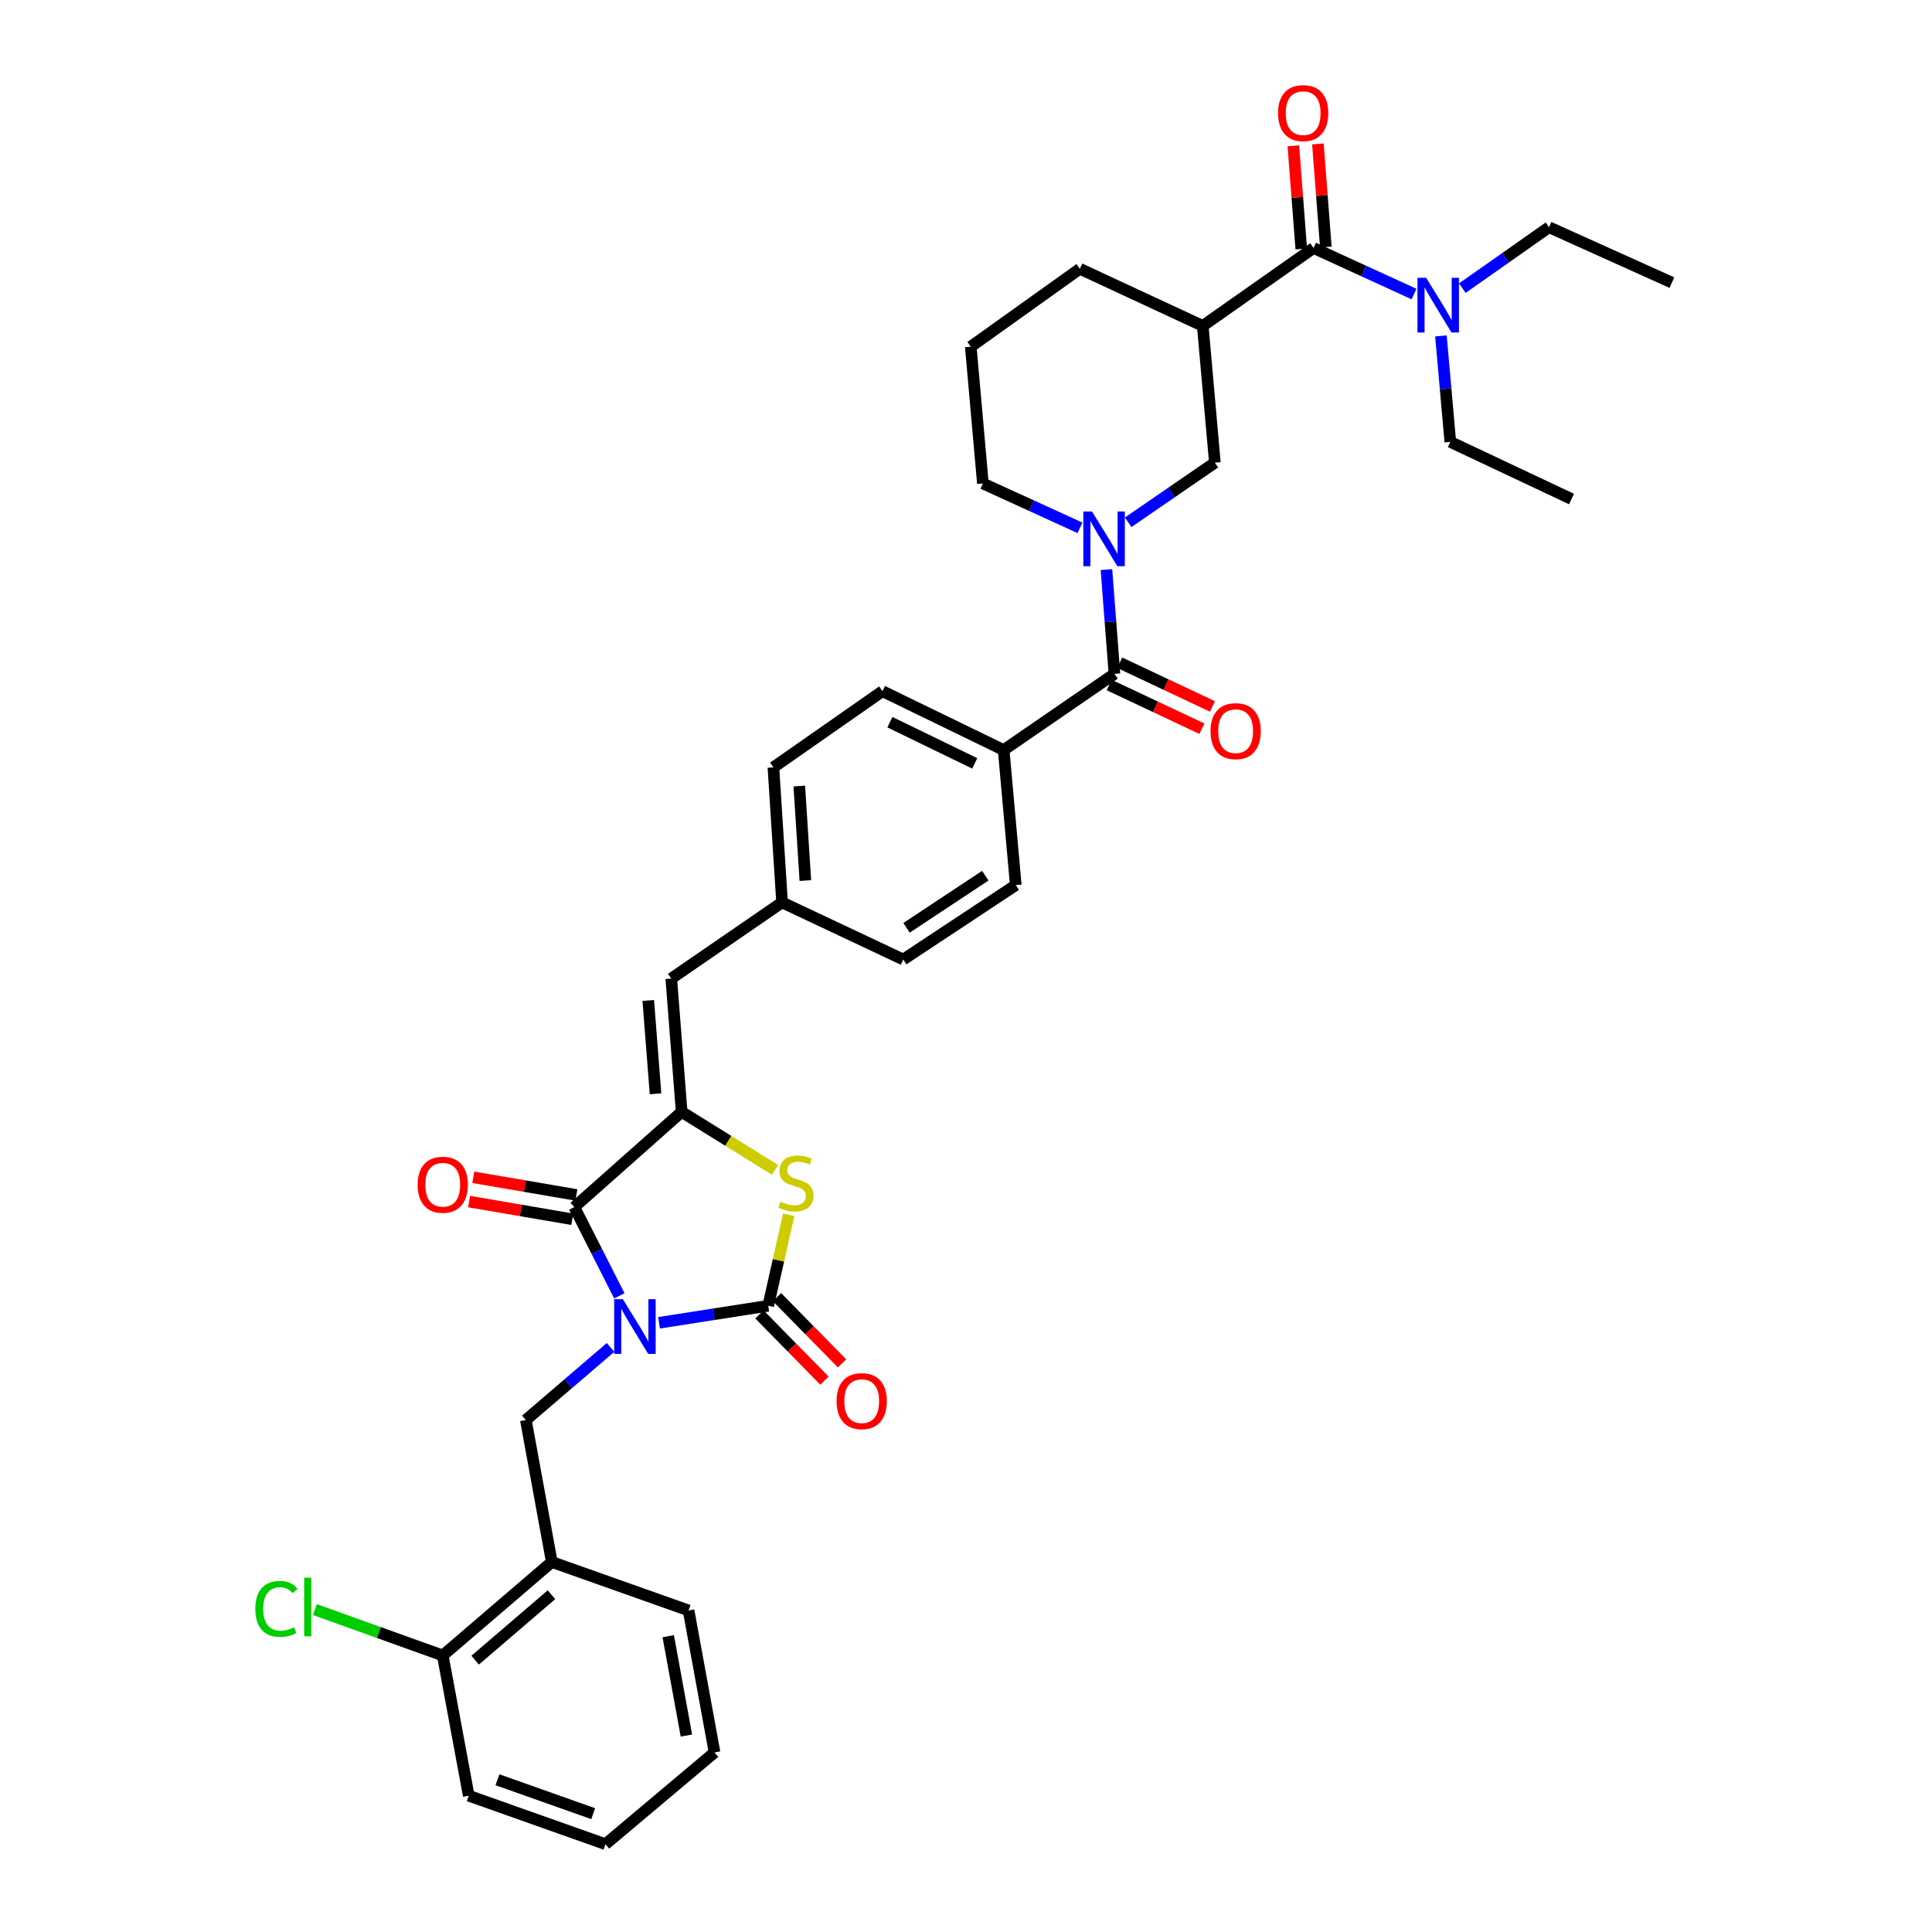 <?xml version='1.0' encoding='iso-8859-1'?>
<svg version='1.1' baseProfile='full'
              xmlns='http://www.w3.org/2000/svg'
                      xmlns:rdkit='http://www.rdkit.org/xml'
                      xmlns:xlink='http://www.w3.org/1999/xlink'
                  xml:space='preserve'
width='1000px' height='1000px' viewBox='0 0 1000 1000'>
<!-- END OF HEADER -->
<rect style='opacity:1.0;fill:#FFFFFF;stroke:none' width='1000' height='1000' x='0' y='0'> </rect>
<path class='bond-0' d='M 679.892,128.366 L 622.543,168.689' style='fill:none;fill-rule:evenodd;stroke:#000000;stroke-width:6px;stroke-linecap:butt;stroke-linejoin:miter;stroke-opacity:1' />
<path class='bond-1' d='M 679.892,128.366 L 705.894,140.282' style='fill:none;fill-rule:evenodd;stroke:#000000;stroke-width:6px;stroke-linecap:butt;stroke-linejoin:miter;stroke-opacity:1' />
<path class='bond-1' d='M 705.894,140.282 L 731.896,152.198' style='fill:none;fill-rule:evenodd;stroke:#0000FF;stroke-width:6px;stroke-linecap:butt;stroke-linejoin:miter;stroke-opacity:1' />
<path class='bond-2' d='M 686.25,127.877 L 684.196,101.185' style='fill:none;fill-rule:evenodd;stroke:#000000;stroke-width:6px;stroke-linecap:butt;stroke-linejoin:miter;stroke-opacity:1' />
<path class='bond-2' d='M 684.196,101.185 L 682.142,74.493' style='fill:none;fill-rule:evenodd;stroke:#FF0000;stroke-width:6px;stroke-linecap:butt;stroke-linejoin:miter;stroke-opacity:1' />
<path class='bond-2' d='M 673.534,128.856 L 671.48,102.164' style='fill:none;fill-rule:evenodd;stroke:#000000;stroke-width:6px;stroke-linecap:butt;stroke-linejoin:miter;stroke-opacity:1' />
<path class='bond-2' d='M 671.48,102.164 L 669.426,75.472' style='fill:none;fill-rule:evenodd;stroke:#FF0000;stroke-width:6px;stroke-linecap:butt;stroke-linejoin:miter;stroke-opacity:1' />
<path class='bond-3' d='M 576.843,348.797 L 574.767,321.808' style='fill:none;fill-rule:evenodd;stroke:#000000;stroke-width:6px;stroke-linecap:butt;stroke-linejoin:miter;stroke-opacity:1' />
<path class='bond-3' d='M 574.767,321.808 L 572.69,294.82' style='fill:none;fill-rule:evenodd;stroke:#0000FF;stroke-width:6px;stroke-linecap:butt;stroke-linejoin:miter;stroke-opacity:1' />
<path class='bond-4' d='M 574.124,354.564 L 598.12,365.878' style='fill:none;fill-rule:evenodd;stroke:#000000;stroke-width:6px;stroke-linecap:butt;stroke-linejoin:miter;stroke-opacity:1' />
<path class='bond-4' d='M 598.12,365.878 L 622.116,377.192' style='fill:none;fill-rule:evenodd;stroke:#FF0000;stroke-width:6px;stroke-linecap:butt;stroke-linejoin:miter;stroke-opacity:1' />
<path class='bond-4' d='M 579.563,343.029 L 603.559,354.342' style='fill:none;fill-rule:evenodd;stroke:#000000;stroke-width:6px;stroke-linecap:butt;stroke-linejoin:miter;stroke-opacity:1' />
<path class='bond-4' d='M 603.559,354.342 L 627.555,365.656' style='fill:none;fill-rule:evenodd;stroke:#FF0000;stroke-width:6px;stroke-linecap:butt;stroke-linejoin:miter;stroke-opacity:1' />
<path class='bond-5' d='M 576.843,348.797 L 519.495,388.226' style='fill:none;fill-rule:evenodd;stroke:#000000;stroke-width:6px;stroke-linecap:butt;stroke-linejoin:miter;stroke-opacity:1' />
<path class='bond-6' d='M 559.001,273.21 L 533.871,261.721' style='fill:none;fill-rule:evenodd;stroke:#0000FF;stroke-width:6px;stroke-linecap:butt;stroke-linejoin:miter;stroke-opacity:1' />
<path class='bond-6' d='M 533.871,261.721 L 508.74,250.233' style='fill:none;fill-rule:evenodd;stroke:#000000;stroke-width:6px;stroke-linecap:butt;stroke-linejoin:miter;stroke-opacity:1' />
<path class='bond-7' d='M 583.945,270.327 L 606.38,254.902' style='fill:none;fill-rule:evenodd;stroke:#0000FF;stroke-width:6px;stroke-linecap:butt;stroke-linejoin:miter;stroke-opacity:1' />
<path class='bond-7' d='M 606.38,254.902 L 628.814,239.478' style='fill:none;fill-rule:evenodd;stroke:#000000;stroke-width:6px;stroke-linecap:butt;stroke-linejoin:miter;stroke-opacity:1' />
<path class='bond-8' d='M 622.543,168.689 L 628.814,239.478' style='fill:none;fill-rule:evenodd;stroke:#000000;stroke-width:6px;stroke-linecap:butt;stroke-linejoin:miter;stroke-opacity:1' />
<path class='bond-9' d='M 622.543,168.689 L 558.918,139.122' style='fill:none;fill-rule:evenodd;stroke:#000000;stroke-width:6px;stroke-linecap:butt;stroke-linejoin:miter;stroke-opacity:1' />
<path class='bond-10' d='M 285.617,808.482 L 229.169,856.875' style='fill:none;fill-rule:evenodd;stroke:#000000;stroke-width:6px;stroke-linecap:butt;stroke-linejoin:miter;stroke-opacity:1' />
<path class='bond-10' d='M 285.45,825.424 L 245.937,859.298' style='fill:none;fill-rule:evenodd;stroke:#000000;stroke-width:6px;stroke-linecap:butt;stroke-linejoin:miter;stroke-opacity:1' />
<path class='bond-11' d='M 285.617,808.482 L 272.176,735.008' style='fill:none;fill-rule:evenodd;stroke:#000000;stroke-width:6px;stroke-linecap:butt;stroke-linejoin:miter;stroke-opacity:1' />
<path class='bond-12' d='M 285.617,808.482 L 356.406,833.571' style='fill:none;fill-rule:evenodd;stroke:#000000;stroke-width:6px;stroke-linecap:butt;stroke-linejoin:miter;stroke-opacity:1' />
<path class='bond-13' d='M 297.265,624.789 L 352.821,575.504' style='fill:none;fill-rule:evenodd;stroke:#000000;stroke-width:6px;stroke-linecap:butt;stroke-linejoin:miter;stroke-opacity:1' />
<path class='bond-14' d='M 297.265,624.789 L 308.917,647.756' style='fill:none;fill-rule:evenodd;stroke:#000000;stroke-width:6px;stroke-linecap:butt;stroke-linejoin:miter;stroke-opacity:1' />
<path class='bond-14' d='M 308.917,647.756 L 320.569,670.722' style='fill:none;fill-rule:evenodd;stroke:#0000FF;stroke-width:6px;stroke-linecap:butt;stroke-linejoin:miter;stroke-opacity:1' />
<path class='bond-15' d='M 298.34,618.504 L 271.656,613.939' style='fill:none;fill-rule:evenodd;stroke:#000000;stroke-width:6px;stroke-linecap:butt;stroke-linejoin:miter;stroke-opacity:1' />
<path class='bond-15' d='M 271.656,613.939 L 244.971,609.375' style='fill:none;fill-rule:evenodd;stroke:#FF0000;stroke-width:6px;stroke-linecap:butt;stroke-linejoin:miter;stroke-opacity:1' />
<path class='bond-15' d='M 296.19,631.075 L 269.505,626.51' style='fill:none;fill-rule:evenodd;stroke:#000000;stroke-width:6px;stroke-linecap:butt;stroke-linejoin:miter;stroke-opacity:1' />
<path class='bond-15' d='M 269.505,626.51 L 242.821,621.946' style='fill:none;fill-rule:evenodd;stroke:#FF0000;stroke-width:6px;stroke-linecap:butt;stroke-linejoin:miter;stroke-opacity:1' />
<path class='bond-16' d='M 341.118,684.671 L 369.373,680.269' style='fill:none;fill-rule:evenodd;stroke:#0000FF;stroke-width:6px;stroke-linecap:butt;stroke-linejoin:miter;stroke-opacity:1' />
<path class='bond-16' d='M 369.373,680.269 L 397.628,675.867' style='fill:none;fill-rule:evenodd;stroke:#000000;stroke-width:6px;stroke-linecap:butt;stroke-linejoin:miter;stroke-opacity:1' />
<path class='bond-17' d='M 316.033,697.415 L 294.105,716.212' style='fill:none;fill-rule:evenodd;stroke:#0000FF;stroke-width:6px;stroke-linecap:butt;stroke-linejoin:miter;stroke-opacity:1' />
<path class='bond-17' d='M 294.105,716.212 L 272.176,735.008' style='fill:none;fill-rule:evenodd;stroke:#000000;stroke-width:6px;stroke-linecap:butt;stroke-linejoin:miter;stroke-opacity:1' />
<path class='bond-18' d='M 393.078,680.335 L 409.907,697.477' style='fill:none;fill-rule:evenodd;stroke:#000000;stroke-width:6px;stroke-linecap:butt;stroke-linejoin:miter;stroke-opacity:1' />
<path class='bond-18' d='M 409.907,697.477 L 426.737,714.619' style='fill:none;fill-rule:evenodd;stroke:#FF0000;stroke-width:6px;stroke-linecap:butt;stroke-linejoin:miter;stroke-opacity:1' />
<path class='bond-18' d='M 402.179,671.4 L 419.008,688.542' style='fill:none;fill-rule:evenodd;stroke:#000000;stroke-width:6px;stroke-linecap:butt;stroke-linejoin:miter;stroke-opacity:1' />
<path class='bond-18' d='M 419.008,688.542 L 435.837,705.685' style='fill:none;fill-rule:evenodd;stroke:#FF0000;stroke-width:6px;stroke-linecap:butt;stroke-linejoin:miter;stroke-opacity:1' />
<path class='bond-19' d='M 397.628,675.867 L 402.935,652.31' style='fill:none;fill-rule:evenodd;stroke:#000000;stroke-width:6px;stroke-linecap:butt;stroke-linejoin:miter;stroke-opacity:1' />
<path class='bond-19' d='M 402.935,652.31 L 408.242,628.752' style='fill:none;fill-rule:evenodd;stroke:#CCCC00;stroke-width:6px;stroke-linecap:butt;stroke-linejoin:miter;stroke-opacity:1' />
<path class='bond-20' d='M 229.169,856.875 L 196.069,844.99' style='fill:none;fill-rule:evenodd;stroke:#000000;stroke-width:6px;stroke-linecap:butt;stroke-linejoin:miter;stroke-opacity:1' />
<path class='bond-20' d='M 196.069,844.99 L 162.969,833.106' style='fill:none;fill-rule:evenodd;stroke:#00CC00;stroke-width:6px;stroke-linecap:butt;stroke-linejoin:miter;stroke-opacity:1' />
<path class='bond-21' d='M 229.169,856.875 L 242.609,929.456' style='fill:none;fill-rule:evenodd;stroke:#000000;stroke-width:6px;stroke-linecap:butt;stroke-linejoin:miter;stroke-opacity:1' />
<path class='bond-22' d='M 400.314,397.189 L 404.799,467.078' style='fill:none;fill-rule:evenodd;stroke:#000000;stroke-width:6px;stroke-linecap:butt;stroke-linejoin:miter;stroke-opacity:1' />
<path class='bond-22' d='M 413.714,406.856 L 416.853,455.778' style='fill:none;fill-rule:evenodd;stroke:#000000;stroke-width:6px;stroke-linecap:butt;stroke-linejoin:miter;stroke-opacity:1' />
<path class='bond-23' d='M 400.314,397.189 L 456.769,357.759' style='fill:none;fill-rule:evenodd;stroke:#000000;stroke-width:6px;stroke-linecap:butt;stroke-linejoin:miter;stroke-opacity:1' />
<path class='bond-24' d='M 352.821,575.504 L 376.981,590.512' style='fill:none;fill-rule:evenodd;stroke:#000000;stroke-width:6px;stroke-linecap:butt;stroke-linejoin:miter;stroke-opacity:1' />
<path class='bond-24' d='M 376.981,590.512 L 401.141,605.52' style='fill:none;fill-rule:evenodd;stroke:#CCCC00;stroke-width:6px;stroke-linecap:butt;stroke-linejoin:miter;stroke-opacity:1' />
<path class='bond-25' d='M 352.821,575.504 L 347.45,506.508' style='fill:none;fill-rule:evenodd;stroke:#000000;stroke-width:6px;stroke-linecap:butt;stroke-linejoin:miter;stroke-opacity:1' />
<path class='bond-25' d='M 339.3,566.144 L 335.541,517.847' style='fill:none;fill-rule:evenodd;stroke:#000000;stroke-width:6px;stroke-linecap:butt;stroke-linejoin:miter;stroke-opacity:1' />
<path class='bond-26' d='M 347.45,506.508 L 404.799,467.078' style='fill:none;fill-rule:evenodd;stroke:#000000;stroke-width:6px;stroke-linecap:butt;stroke-linejoin:miter;stroke-opacity:1' />
<path class='bond-27' d='M 404.799,467.078 L 467.525,496.652' style='fill:none;fill-rule:evenodd;stroke:#000000;stroke-width:6px;stroke-linecap:butt;stroke-linejoin:miter;stroke-opacity:1' />
<path class='bond-28' d='M 467.525,496.652 L 525.766,458.122' style='fill:none;fill-rule:evenodd;stroke:#000000;stroke-width:6px;stroke-linecap:butt;stroke-linejoin:miter;stroke-opacity:1' />
<path class='bond-28' d='M 469.224,480.236 L 509.993,453.265' style='fill:none;fill-rule:evenodd;stroke:#000000;stroke-width:6px;stroke-linecap:butt;stroke-linejoin:miter;stroke-opacity:1' />
<path class='bond-29' d='M 525.766,458.122 L 519.495,388.226' style='fill:none;fill-rule:evenodd;stroke:#000000;stroke-width:6px;stroke-linecap:butt;stroke-linejoin:miter;stroke-opacity:1' />
<path class='bond-30' d='M 519.495,388.226 L 456.769,357.759' style='fill:none;fill-rule:evenodd;stroke:#000000;stroke-width:6px;stroke-linecap:butt;stroke-linejoin:miter;stroke-opacity:1' />
<path class='bond-30' d='M 504.514,395.128 L 460.606,373.801' style='fill:none;fill-rule:evenodd;stroke:#000000;stroke-width:6px;stroke-linecap:butt;stroke-linejoin:miter;stroke-opacity:1' />
<path class='bond-31' d='M 356.406,833.571 L 369.847,907.053' style='fill:none;fill-rule:evenodd;stroke:#000000;stroke-width:6px;stroke-linecap:butt;stroke-linejoin:miter;stroke-opacity:1' />
<path class='bond-31' d='M 345.877,846.888 L 355.285,898.325' style='fill:none;fill-rule:evenodd;stroke:#000000;stroke-width:6px;stroke-linecap:butt;stroke-linejoin:miter;stroke-opacity:1' />
<path class='bond-32' d='M 242.609,929.456 L 313.398,954.545' style='fill:none;fill-rule:evenodd;stroke:#000000;stroke-width:6px;stroke-linecap:butt;stroke-linejoin:miter;stroke-opacity:1' />
<path class='bond-32' d='M 257.488,921.199 L 307.041,938.761' style='fill:none;fill-rule:evenodd;stroke:#000000;stroke-width:6px;stroke-linecap:butt;stroke-linejoin:miter;stroke-opacity:1' />
<path class='bond-33' d='M 369.847,907.053 L 313.398,954.545' style='fill:none;fill-rule:evenodd;stroke:#000000;stroke-width:6px;stroke-linecap:butt;stroke-linejoin:miter;stroke-opacity:1' />
<path class='bond-34' d='M 745.822,173.87 L 748.251,201.296' style='fill:none;fill-rule:evenodd;stroke:#0000FF;stroke-width:6px;stroke-linecap:butt;stroke-linejoin:miter;stroke-opacity:1' />
<path class='bond-34' d='M 748.251,201.296 L 750.681,228.722' style='fill:none;fill-rule:evenodd;stroke:#000000;stroke-width:6px;stroke-linecap:butt;stroke-linejoin:miter;stroke-opacity:1' />
<path class='bond-35' d='M 756.903,149.15 L 779.331,133.38' style='fill:none;fill-rule:evenodd;stroke:#0000FF;stroke-width:6px;stroke-linecap:butt;stroke-linejoin:miter;stroke-opacity:1' />
<path class='bond-35' d='M 779.331,133.38 L 801.758,117.611' style='fill:none;fill-rule:evenodd;stroke:#000000;stroke-width:6px;stroke-linecap:butt;stroke-linejoin:miter;stroke-opacity:1' />
<path class='bond-36' d='M 558.918,139.122 L 502.469,179.444' style='fill:none;fill-rule:evenodd;stroke:#000000;stroke-width:6px;stroke-linecap:butt;stroke-linejoin:miter;stroke-opacity:1' />
<path class='bond-37' d='M 508.74,250.233 L 502.469,179.444' style='fill:none;fill-rule:evenodd;stroke:#000000;stroke-width:6px;stroke-linecap:butt;stroke-linejoin:miter;stroke-opacity:1' />
<path class='bond-38' d='M 750.681,228.722 L 813.407,258.296' style='fill:none;fill-rule:evenodd;stroke:#000000;stroke-width:6px;stroke-linecap:butt;stroke-linejoin:miter;stroke-opacity:1' />
<path class='bond-39' d='M 801.758,117.611 L 865.377,146.285' style='fill:none;fill-rule:evenodd;stroke:#000000;stroke-width:6px;stroke-linecap:butt;stroke-linejoin:miter;stroke-opacity:1' />
<path  class='atom-2' d='M 565.206 264.747
L 574.486 279.747
Q 575.406 281.227, 576.886 283.907
Q 578.366 286.587, 578.446 286.747
L 578.446 264.747
L 582.206 264.747
L 582.206 293.067
L 578.326 293.067
L 568.366 276.667
Q 567.206 274.747, 565.966 272.547
Q 564.766 270.347, 564.406 269.667
L 564.406 293.067
L 560.726 293.067
L 560.726 264.747
L 565.206 264.747
' fill='#0000FF'/>
<path  class='atom-3' d='M 626.569 378.45
Q 626.569 371.65, 629.929 367.85
Q 633.289 364.05, 639.569 364.05
Q 645.849 364.05, 649.209 367.85
Q 652.569 371.65, 652.569 378.45
Q 652.569 385.33, 649.169 389.25
Q 645.769 393.13, 639.569 393.13
Q 633.329 393.13, 629.929 389.25
Q 626.569 385.37, 626.569 378.45
M 639.569 389.93
Q 643.889 389.93, 646.209 387.05
Q 648.569 384.13, 648.569 378.45
Q 648.569 372.89, 646.209 370.09
Q 643.889 367.25, 639.569 367.25
Q 635.249 367.25, 632.889 370.05
Q 630.569 372.85, 630.569 378.45
Q 630.569 384.17, 632.889 387.05
Q 635.249 389.93, 639.569 389.93
' fill='#FF0000'/>
<path  class='atom-7' d='M 322.372 672.456
L 331.652 687.456
Q 332.572 688.936, 334.052 691.616
Q 335.532 694.296, 335.612 694.456
L 335.612 672.456
L 339.372 672.456
L 339.372 700.776
L 335.492 700.776
L 325.532 684.376
Q 324.372 682.456, 323.132 680.256
Q 321.932 678.056, 321.572 677.376
L 321.572 700.776
L 317.892 700.776
L 317.892 672.456
L 322.372 672.456
' fill='#0000FF'/>
<path  class='atom-9' d='M 433.014 725.232
Q 433.014 718.432, 436.374 714.632
Q 439.734 710.832, 446.014 710.832
Q 452.294 710.832, 455.654 714.632
Q 459.014 718.432, 459.014 725.232
Q 459.014 732.112, 455.614 736.032
Q 452.214 739.912, 446.014 739.912
Q 439.774 739.912, 436.374 736.032
Q 433.014 732.152, 433.014 725.232
M 446.014 736.712
Q 450.334 736.712, 452.654 733.832
Q 455.014 730.912, 455.014 725.232
Q 455.014 719.672, 452.654 716.872
Q 450.334 714.032, 446.014 714.032
Q 441.694 714.032, 439.334 716.832
Q 437.014 719.632, 437.014 725.232
Q 437.014 730.952, 439.334 733.832
Q 441.694 736.712, 446.014 736.712
' fill='#FF0000'/>
<path  class='atom-10' d='M 216.169 613.221
Q 216.169 606.421, 219.529 602.621
Q 222.889 598.821, 229.169 598.821
Q 235.449 598.821, 238.809 602.621
Q 242.169 606.421, 242.169 613.221
Q 242.169 620.101, 238.769 624.021
Q 235.369 627.901, 229.169 627.901
Q 222.929 627.901, 219.529 624.021
Q 216.169 620.141, 216.169 613.221
M 229.169 624.701
Q 233.489 624.701, 235.809 621.821
Q 238.169 618.901, 238.169 613.221
Q 238.169 607.661, 235.809 604.861
Q 233.489 602.021, 229.169 602.021
Q 224.849 602.021, 222.489 604.821
Q 220.169 607.621, 220.169 613.221
Q 220.169 618.941, 222.489 621.821
Q 224.849 624.701, 229.169 624.701
' fill='#FF0000'/>
<path  class='atom-12' d='M 132.152 832.759
Q 132.152 825.719, 135.432 822.039
Q 138.752 818.319, 145.032 818.319
Q 150.872 818.319, 153.992 822.439
L 151.352 824.599
Q 149.072 821.599, 145.032 821.599
Q 140.752 821.599, 138.472 824.479
Q 136.232 827.319, 136.232 832.759
Q 136.232 838.359, 138.552 841.239
Q 140.912 844.119, 145.472 844.119
Q 148.592 844.119, 152.232 842.239
L 153.352 845.239
Q 151.872 846.199, 149.632 846.759
Q 147.392 847.319, 144.912 847.319
Q 138.752 847.319, 135.432 843.559
Q 132.152 839.799, 132.152 832.759
' fill='#00CC00'/>
<path  class='atom-12' d='M 157.432 816.599
L 161.112 816.599
L 161.112 846.959
L 157.432 846.959
L 157.432 816.599
' fill='#00CC00'/>
<path  class='atom-18' d='M 403.962 621.961
Q 404.282 622.081, 405.602 622.641
Q 406.922 623.201, 408.362 623.561
Q 409.842 623.881, 411.282 623.881
Q 413.962 623.881, 415.522 622.601
Q 417.082 621.281, 417.082 619.001
Q 417.082 617.441, 416.282 616.481
Q 415.522 615.521, 414.322 615.001
Q 413.122 614.481, 411.122 613.881
Q 408.602 613.121, 407.082 612.401
Q 405.602 611.681, 404.522 610.161
Q 403.482 608.641, 403.482 606.081
Q 403.482 602.521, 405.882 600.321
Q 408.322 598.121, 413.122 598.121
Q 416.402 598.121, 420.122 599.681
L 419.202 602.761
Q 415.802 601.361, 413.242 601.361
Q 410.482 601.361, 408.962 602.521
Q 407.442 603.641, 407.482 605.601
Q 407.482 607.121, 408.242 608.041
Q 409.042 608.961, 410.162 609.481
Q 411.322 610.001, 413.242 610.601
Q 415.802 611.401, 417.322 612.201
Q 418.842 613.001, 419.922 614.641
Q 421.042 616.241, 421.042 619.001
Q 421.042 622.921, 418.402 625.041
Q 415.802 627.121, 411.442 627.121
Q 408.922 627.121, 407.002 626.561
Q 405.122 626.041, 402.882 625.121
L 403.962 621.961
' fill='#CCCC00'/>
<path  class='atom-27' d='M 738.15 143.773
L 747.43 158.773
Q 748.35 160.253, 749.83 162.933
Q 751.31 165.613, 751.39 165.773
L 751.39 143.773
L 755.15 143.773
L 755.15 172.093
L 751.27 172.093
L 741.31 155.693
Q 740.15 153.773, 738.91 151.573
Q 737.71 149.373, 737.35 148.693
L 737.35 172.093
L 733.67 172.093
L 733.67 143.773
L 738.15 143.773
' fill='#0000FF'/>
<path  class='atom-28' d='M 661.514 58.55
Q 661.514 51.75, 664.874 47.95
Q 668.234 44.15, 674.514 44.15
Q 680.794 44.15, 684.154 47.95
Q 687.514 51.75, 687.514 58.55
Q 687.514 65.43, 684.114 69.35
Q 680.714 73.23, 674.514 73.23
Q 668.274 73.23, 664.874 69.35
Q 661.514 65.47, 661.514 58.55
M 674.514 70.03
Q 678.834 70.03, 681.154 67.15
Q 683.514 64.23, 683.514 58.55
Q 683.514 52.99, 681.154 50.19
Q 678.834 47.35, 674.514 47.35
Q 670.194 47.35, 667.834 50.15
Q 665.514 52.95, 665.514 58.55
Q 665.514 64.27, 667.834 67.15
Q 670.194 70.03, 674.514 70.03
' fill='#FF0000'/>
</svg>

